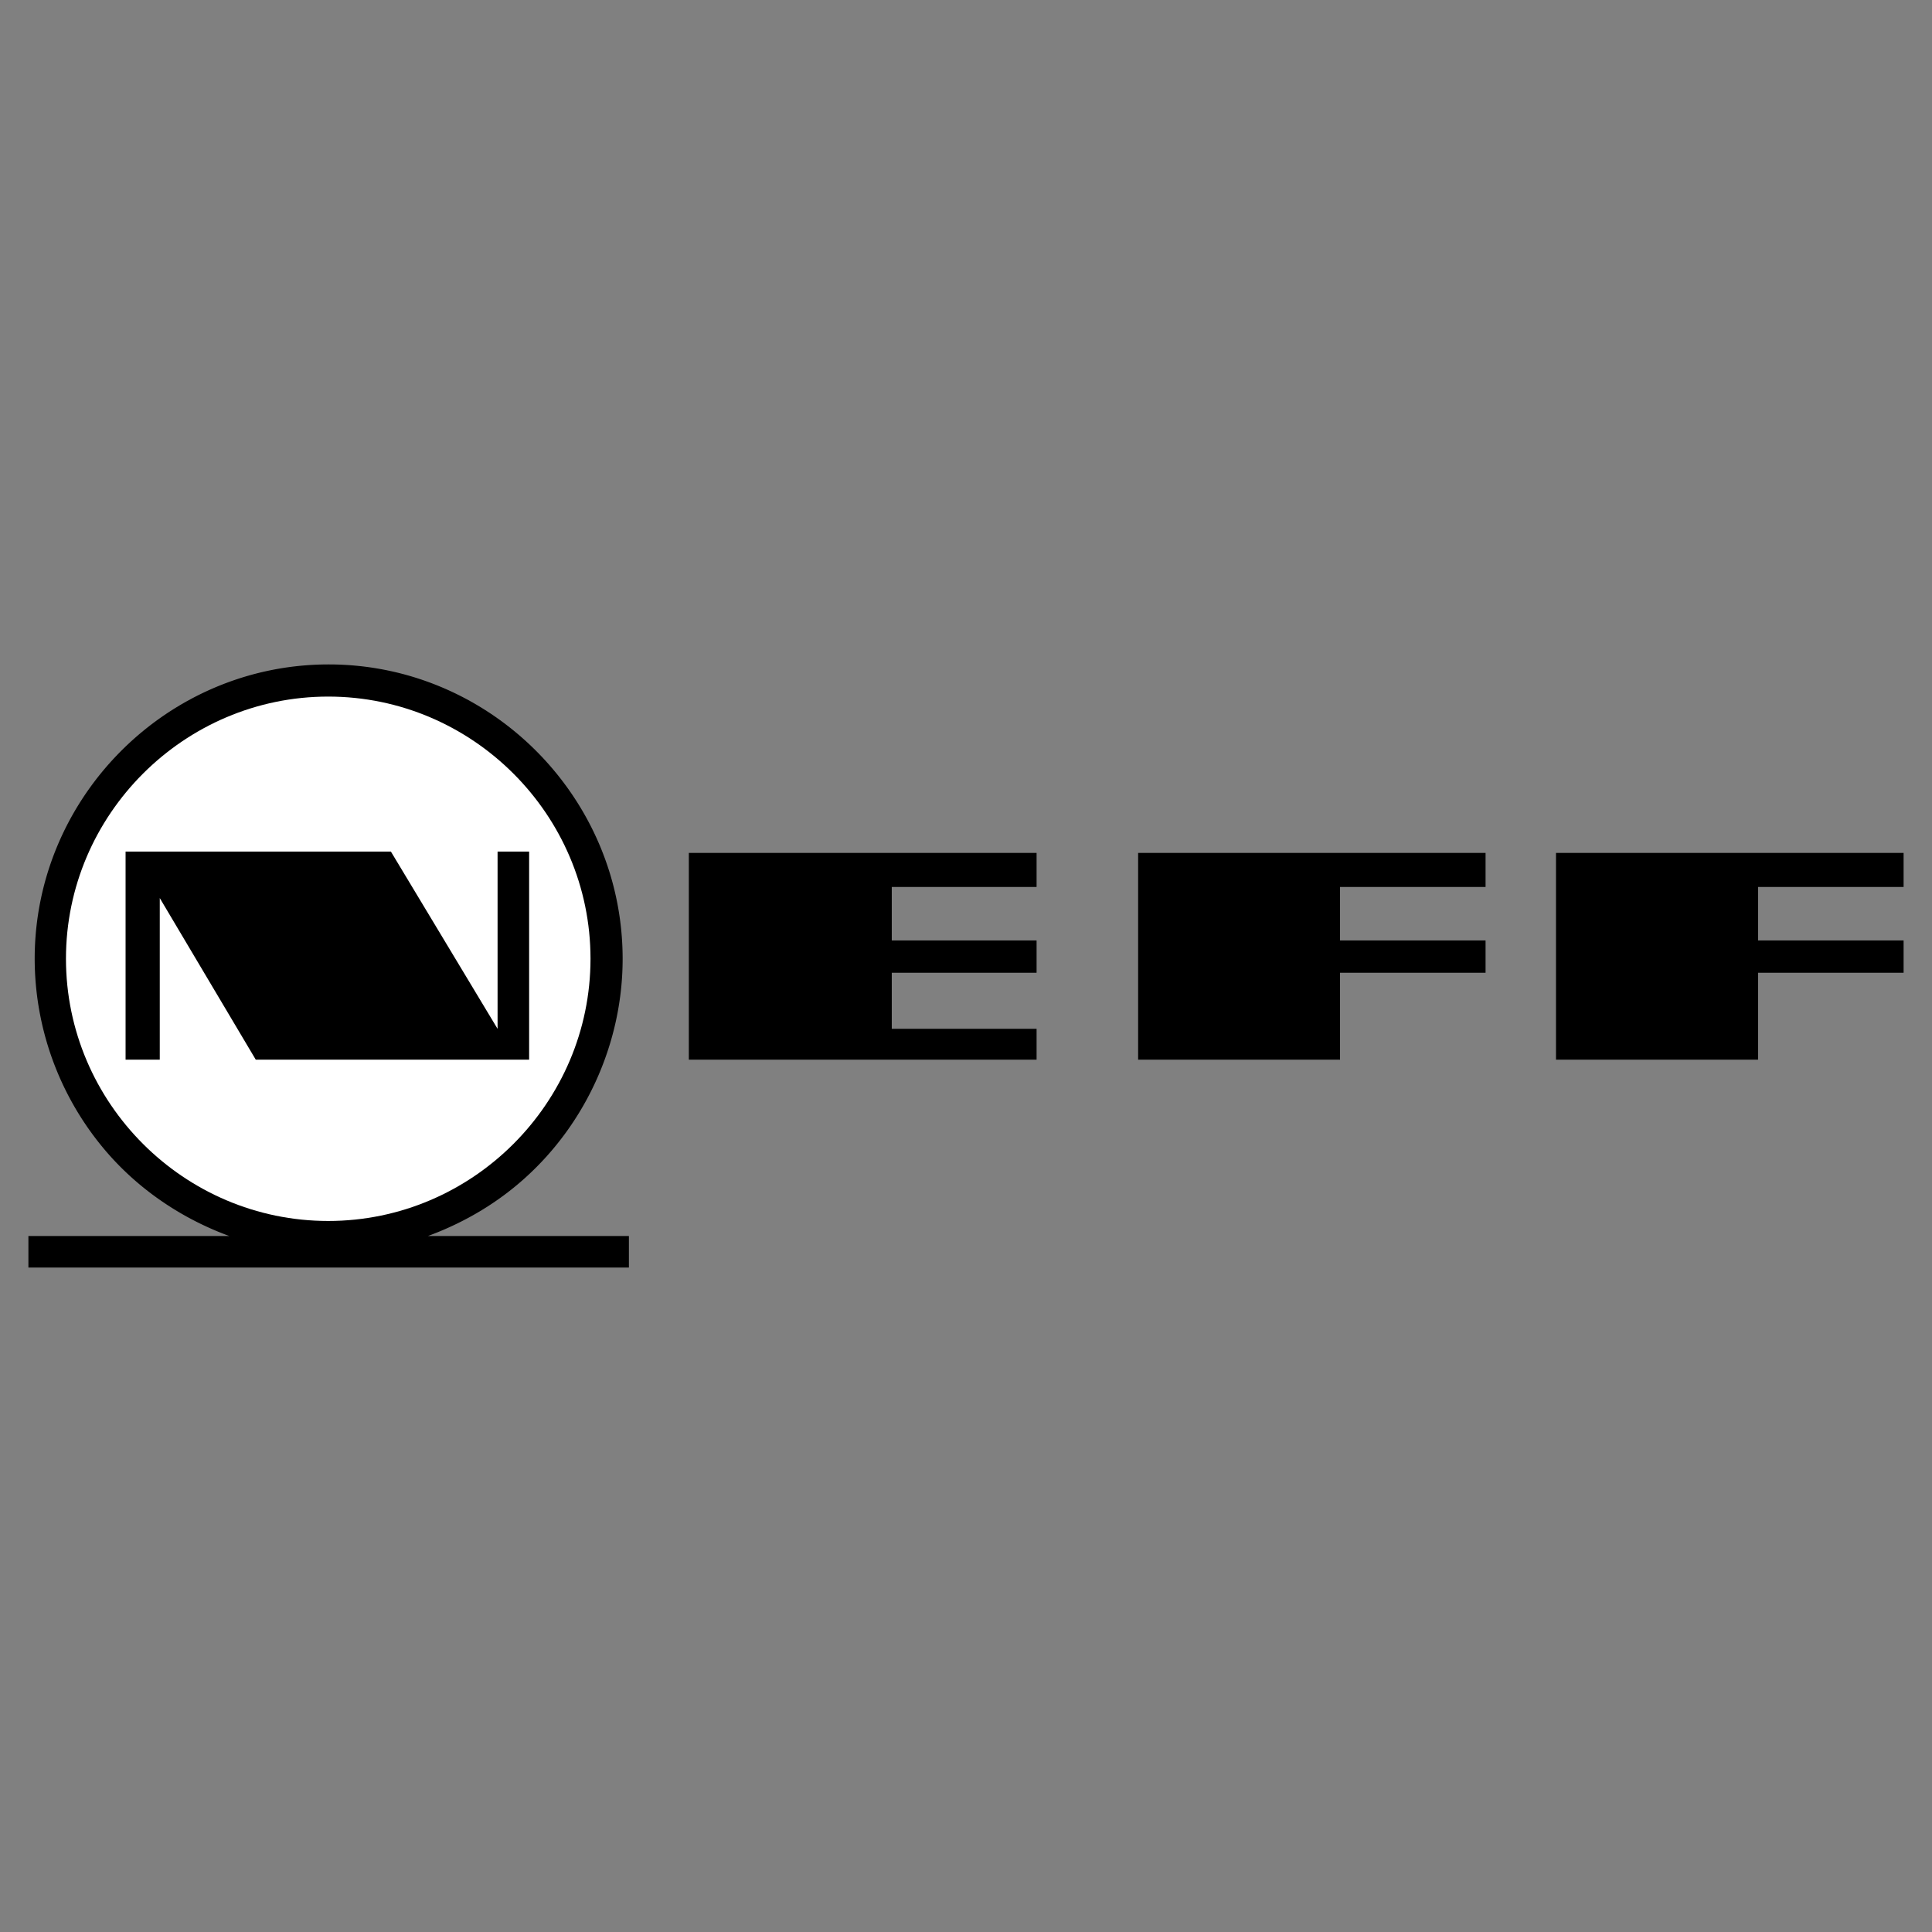 <?xml version="1.0" encoding="UTF-8"?>
<svg xmlns="http://www.w3.org/2000/svg" width="2500" height="2500" viewBox="0 0 192.756 192.756">
  <rect x="0" y="0" width="192.756" height="192.756" fill="#808080" stroke="none"/>
  <g fill-rule="evenodd" clip-rule="evenodd">
    <path fill="#fff" fill-opacity="0" d="M0 0h192.756v192.756H0V0z"></path>
    <path d="M22.878 123.316l-.204-.072c-4.461-1.676-8.499-4.359-11.691-7.916a29.589 29.589 0 0 1-7.522-19.665c0-16.123 13.193-29.373 29.33-29.373 16.122 0 29.33 13.25 29.33 29.373 0 8.266-3.571 16.297-9.708 21.836-2.77 2.508-6.021 4.432-9.52 5.744l-.189.072h20.043v3.15H2.834v-3.15h20.044v.001zM68.725 105.723V85.095h34.695v3.397H88.973v5.335h14.447v3.222H88.973v5.597h14.447v3.077H68.725zM113.551 105.723V85.095h34.664v3.397h-14.52v5.335h14.52v3.222h-14.52v8.674h-20.144zM155.242 105.723V85.095h34.68v3.397h-14.52v5.335h14.52v3.222h-14.52v8.674h-20.16z"></path>
    <path d="M32.748 69.498c-14.388 0-26.167 11.778-26.167 26.152 0 14.388 11.779 26.167 26.167 26.167s26.167-11.779 26.167-26.167c-.001-14.374-11.78-26.152-26.167-26.152z" fill="#fff"></path>
    <path d="M12.529 105.723V84.964h26.472l10.642 17.682V84.964h3.149v20.759H25.517L15.94 89.6v16.123h-3.411z"></path>
  </g>
</svg>
